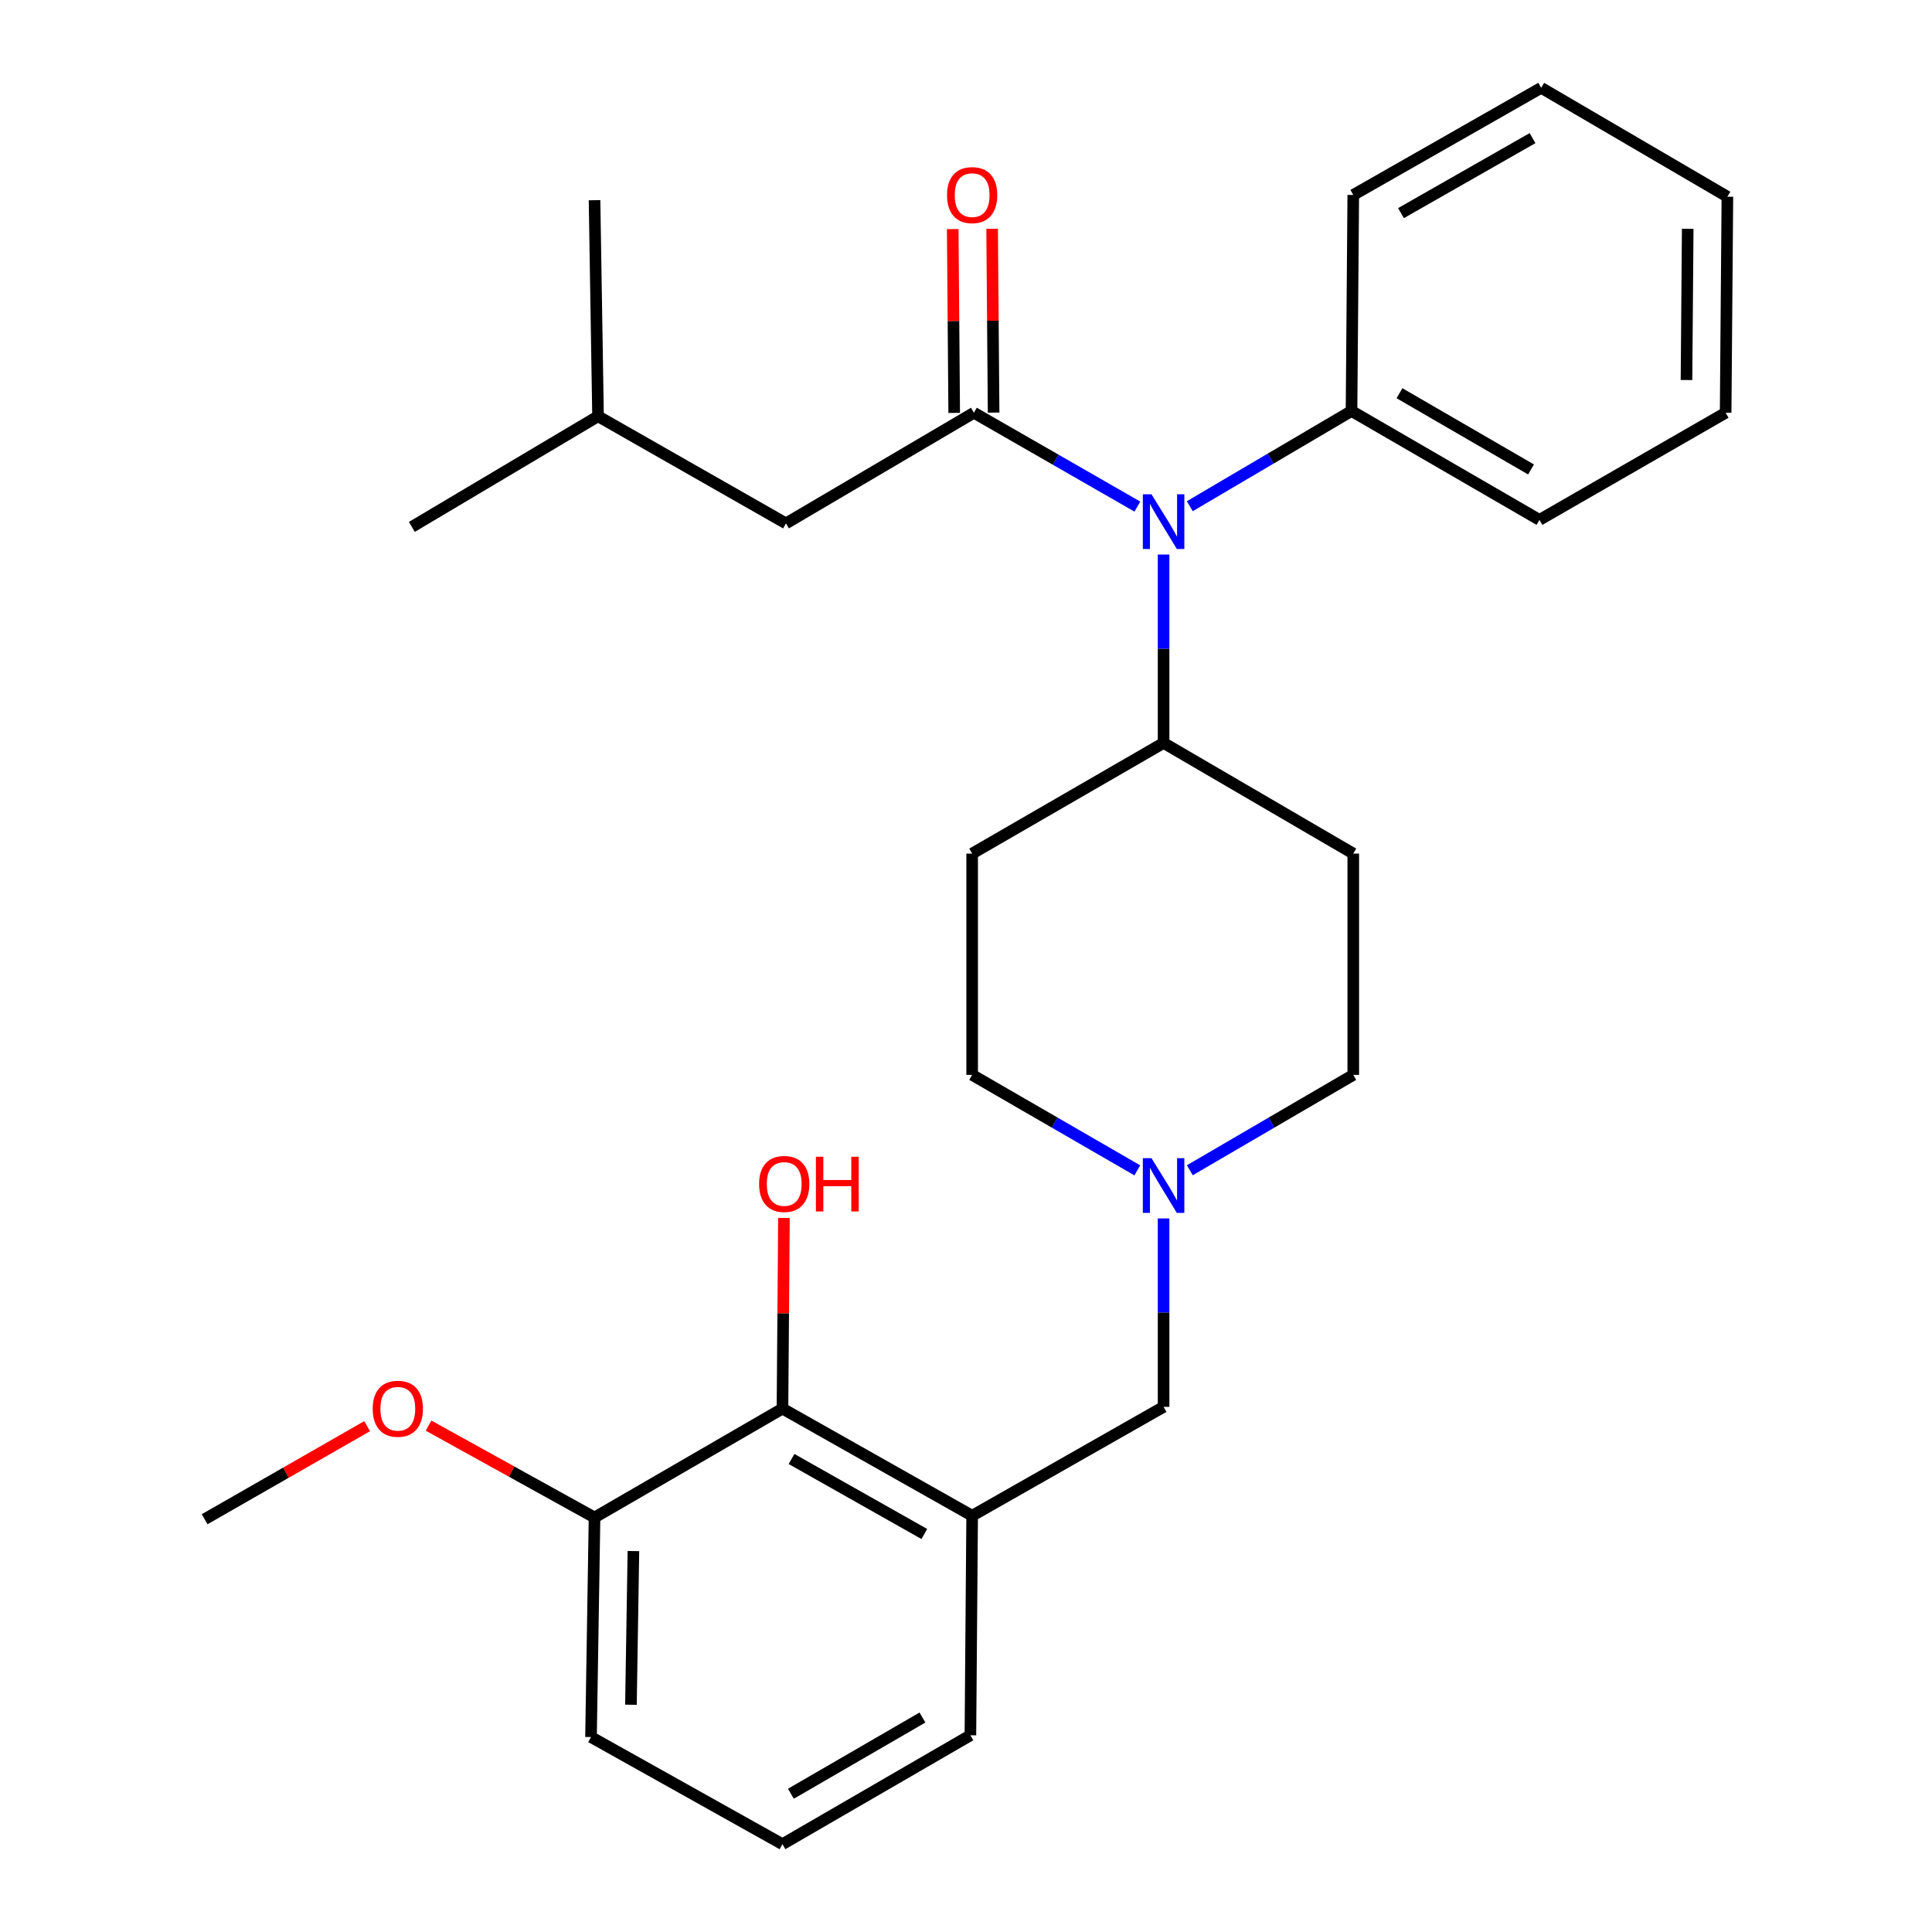 <?xml version='1.0' encoding='iso-8859-1'?>
<svg version='1.1' baseProfile='full'
              xmlns='http://www.w3.org/2000/svg'
                      xmlns:rdkit='http://www.rdkit.org/xml'
                      xmlns:xlink='http://www.w3.org/1999/xlink'
                  xml:space='preserve'
width='1000px' height='1000px' viewBox='0 0 1000 1000'>
<!-- END OF HEADER -->
<rect style='opacity:1.0;fill:#FFFFFF;stroke:none' width='1000' height='1000' x='0' y='0'> </rect>
<path class='bond-0' d='M 503.185,441.815 L 503.185,556.361' style='fill:none;fill-rule:evenodd;stroke:#000000;stroke-width:6px;stroke-linecap:butt;stroke-linejoin:miter;stroke-opacity:1' />
<path class='bond-1' d='M 503.185,441.815 L 602.272,384.547' style='fill:none;fill-rule:evenodd;stroke:#000000;stroke-width:6px;stroke-linecap:butt;stroke-linejoin:miter;stroke-opacity:1' />
<path class='bond-2' d='M 503.185,556.361 L 545.928,581.069' style='fill:none;fill-rule:evenodd;stroke:#000000;stroke-width:6px;stroke-linecap:butt;stroke-linejoin:miter;stroke-opacity:1' />
<path class='bond-2' d='M 545.928,581.069 L 588.671,605.777' style='fill:none;fill-rule:evenodd;stroke:#0000FF;stroke-width:6px;stroke-linecap:butt;stroke-linejoin:miter;stroke-opacity:1' />
<path class='bond-3' d='M 615.854,605.716 L 658.153,581.038' style='fill:none;fill-rule:evenodd;stroke:#0000FF;stroke-width:6px;stroke-linecap:butt;stroke-linejoin:miter;stroke-opacity:1' />
<path class='bond-3' d='M 658.153,581.038 L 700.452,556.361' style='fill:none;fill-rule:evenodd;stroke:#000000;stroke-width:6px;stroke-linecap:butt;stroke-linejoin:miter;stroke-opacity:1' />
<path class='bond-4' d='M 602.272,630.663 L 602.272,679.424' style='fill:none;fill-rule:evenodd;stroke:#0000FF;stroke-width:6px;stroke-linecap:butt;stroke-linejoin:miter;stroke-opacity:1' />
<path class='bond-4' d='M 602.272,679.424 L 602.272,728.185' style='fill:none;fill-rule:evenodd;stroke:#000000;stroke-width:6px;stroke-linecap:butt;stroke-linejoin:miter;stroke-opacity:1' />
<path class='bond-5' d='M 700.452,556.361 L 700.452,441.815' style='fill:none;fill-rule:evenodd;stroke:#000000;stroke-width:6px;stroke-linecap:butt;stroke-linejoin:miter;stroke-opacity:1' />
<path class='bond-6' d='M 700.452,441.815 L 602.272,384.547' style='fill:none;fill-rule:evenodd;stroke:#000000;stroke-width:6px;stroke-linecap:butt;stroke-linejoin:miter;stroke-opacity:1' />
<path class='bond-7' d='M 602.272,384.547 L 602.272,335.786' style='fill:none;fill-rule:evenodd;stroke:#000000;stroke-width:6px;stroke-linecap:butt;stroke-linejoin:miter;stroke-opacity:1' />
<path class='bond-7' d='M 602.272,335.786 L 602.272,287.025' style='fill:none;fill-rule:evenodd;stroke:#0000FF;stroke-width:6px;stroke-linecap:butt;stroke-linejoin:miter;stroke-opacity:1' />
<path class='bond-8' d='M 405.004,729.092 L 503.185,784.546' style='fill:none;fill-rule:evenodd;stroke:#000000;stroke-width:6px;stroke-linecap:butt;stroke-linejoin:miter;stroke-opacity:1' />
<path class='bond-8' d='M 409.699,755.172 L 478.425,793.99' style='fill:none;fill-rule:evenodd;stroke:#000000;stroke-width:6px;stroke-linecap:butt;stroke-linejoin:miter;stroke-opacity:1' />
<path class='bond-9' d='M 405.004,729.092 L 307.73,785.452' style='fill:none;fill-rule:evenodd;stroke:#000000;stroke-width:6px;stroke-linecap:butt;stroke-linejoin:miter;stroke-opacity:1' />
<path class='bond-10' d='M 405.004,729.092 L 405.389,679.747' style='fill:none;fill-rule:evenodd;stroke:#000000;stroke-width:6px;stroke-linecap:butt;stroke-linejoin:miter;stroke-opacity:1' />
<path class='bond-10' d='M 405.389,679.747 L 405.773,630.402' style='fill:none;fill-rule:evenodd;stroke:#FF0000;stroke-width:6px;stroke-linecap:butt;stroke-linejoin:miter;stroke-opacity:1' />
<path class='bond-11' d='M 602.272,728.185 L 503.185,784.546' style='fill:none;fill-rule:evenodd;stroke:#000000;stroke-width:6px;stroke-linecap:butt;stroke-linejoin:miter;stroke-opacity:1' />
<path class='bond-12' d='M 503.185,784.546 L 502.278,898.185' style='fill:none;fill-rule:evenodd;stroke:#000000;stroke-width:6px;stroke-linecap:butt;stroke-linejoin:miter;stroke-opacity:1' />
<path class='bond-13' d='M 588.702,262.212 L 546.397,237.926' style='fill:none;fill-rule:evenodd;stroke:#0000FF;stroke-width:6px;stroke-linecap:butt;stroke-linejoin:miter;stroke-opacity:1' />
<path class='bond-13' d='M 546.397,237.926 L 504.091,213.641' style='fill:none;fill-rule:evenodd;stroke:#000000;stroke-width:6px;stroke-linecap:butt;stroke-linejoin:miter;stroke-opacity:1' />
<path class='bond-14' d='M 615.834,262.016 L 657.69,237.369' style='fill:none;fill-rule:evenodd;stroke:#0000FF;stroke-width:6px;stroke-linecap:butt;stroke-linejoin:miter;stroke-opacity:1' />
<path class='bond-14' d='M 657.69,237.369 L 699.546,212.723' style='fill:none;fill-rule:evenodd;stroke:#000000;stroke-width:6px;stroke-linecap:butt;stroke-linejoin:miter;stroke-opacity:1' />
<path class='bond-15' d='M 406.817,270.908 L 309.544,215.454' style='fill:none;fill-rule:evenodd;stroke:#000000;stroke-width:6px;stroke-linecap:butt;stroke-linejoin:miter;stroke-opacity:1' />
<path class='bond-16' d='M 406.817,270.908 L 504.091,213.641' style='fill:none;fill-rule:evenodd;stroke:#000000;stroke-width:6px;stroke-linecap:butt;stroke-linejoin:miter;stroke-opacity:1' />
<path class='bond-17' d='M 514.291,213.559 L 513.908,165.982' style='fill:none;fill-rule:evenodd;stroke:#000000;stroke-width:6px;stroke-linecap:butt;stroke-linejoin:miter;stroke-opacity:1' />
<path class='bond-17' d='M 513.908,165.982 L 513.526,118.405' style='fill:none;fill-rule:evenodd;stroke:#FF0000;stroke-width:6px;stroke-linecap:butt;stroke-linejoin:miter;stroke-opacity:1' />
<path class='bond-17' d='M 493.892,213.723 L 493.509,166.146' style='fill:none;fill-rule:evenodd;stroke:#000000;stroke-width:6px;stroke-linecap:butt;stroke-linejoin:miter;stroke-opacity:1' />
<path class='bond-17' d='M 493.509,166.146 L 493.126,118.569' style='fill:none;fill-rule:evenodd;stroke:#FF0000;stroke-width:6px;stroke-linecap:butt;stroke-linejoin:miter;stroke-opacity:1' />
<path class='bond-18' d='M 309.544,215.454 L 213.176,272.722' style='fill:none;fill-rule:evenodd;stroke:#000000;stroke-width:6px;stroke-linecap:butt;stroke-linejoin:miter;stroke-opacity:1' />
<path class='bond-19' d='M 309.544,215.454 L 307.73,103.617' style='fill:none;fill-rule:evenodd;stroke:#000000;stroke-width:6px;stroke-linecap:butt;stroke-linejoin:miter;stroke-opacity:1' />
<path class='bond-20' d='M 893.187,213.641 L 894.094,101.815' style='fill:none;fill-rule:evenodd;stroke:#000000;stroke-width:6px;stroke-linecap:butt;stroke-linejoin:miter;stroke-opacity:1' />
<path class='bond-20' d='M 872.924,196.702 L 873.558,118.424' style='fill:none;fill-rule:evenodd;stroke:#000000;stroke-width:6px;stroke-linecap:butt;stroke-linejoin:miter;stroke-opacity:1' />
<path class='bond-21' d='M 893.187,213.641 L 796.82,269.095' style='fill:none;fill-rule:evenodd;stroke:#000000;stroke-width:6px;stroke-linecap:butt;stroke-linejoin:miter;stroke-opacity:1' />
<path class='bond-22' d='M 894.094,101.815 L 797.726,45.455' style='fill:none;fill-rule:evenodd;stroke:#000000;stroke-width:6px;stroke-linecap:butt;stroke-linejoin:miter;stroke-opacity:1' />
<path class='bond-23' d='M 797.726,45.455 L 700.452,100.908' style='fill:none;fill-rule:evenodd;stroke:#000000;stroke-width:6px;stroke-linecap:butt;stroke-linejoin:miter;stroke-opacity:1' />
<path class='bond-23' d='M 793.238,71.495 L 725.147,110.313' style='fill:none;fill-rule:evenodd;stroke:#000000;stroke-width:6px;stroke-linecap:butt;stroke-linejoin:miter;stroke-opacity:1' />
<path class='bond-24' d='M 700.452,100.908 L 699.546,212.723' style='fill:none;fill-rule:evenodd;stroke:#000000;stroke-width:6px;stroke-linecap:butt;stroke-linejoin:miter;stroke-opacity:1' />
<path class='bond-25' d='M 699.546,212.723 L 796.82,269.095' style='fill:none;fill-rule:evenodd;stroke:#000000;stroke-width:6px;stroke-linecap:butt;stroke-linejoin:miter;stroke-opacity:1' />
<path class='bond-25' d='M 724.366,203.528 L 792.457,242.989' style='fill:none;fill-rule:evenodd;stroke:#000000;stroke-width:6px;stroke-linecap:butt;stroke-linejoin:miter;stroke-opacity:1' />
<path class='bond-26' d='M 307.73,785.452 L 264.776,761.675' style='fill:none;fill-rule:evenodd;stroke:#000000;stroke-width:6px;stroke-linecap:butt;stroke-linejoin:miter;stroke-opacity:1' />
<path class='bond-26' d='M 264.776,761.675 L 221.821,737.898' style='fill:none;fill-rule:evenodd;stroke:#FF0000;stroke-width:6px;stroke-linecap:butt;stroke-linejoin:miter;stroke-opacity:1' />
<path class='bond-27' d='M 307.73,785.452 L 305.906,899.092' style='fill:none;fill-rule:evenodd;stroke:#000000;stroke-width:6px;stroke-linecap:butt;stroke-linejoin:miter;stroke-opacity:1' />
<path class='bond-27' d='M 327.854,802.826 L 326.577,882.373' style='fill:none;fill-rule:evenodd;stroke:#000000;stroke-width:6px;stroke-linecap:butt;stroke-linejoin:miter;stroke-opacity:1' />
<path class='bond-28' d='M 190.031,738.186 L 147.969,762.272' style='fill:none;fill-rule:evenodd;stroke:#FF0000;stroke-width:6px;stroke-linecap:butt;stroke-linejoin:miter;stroke-opacity:1' />
<path class='bond-28' d='M 147.969,762.272 L 105.906,786.359' style='fill:none;fill-rule:evenodd;stroke:#000000;stroke-width:6px;stroke-linecap:butt;stroke-linejoin:miter;stroke-opacity:1' />
<path class='bond-29' d='M 502.278,898.185 L 405.004,954.545' style='fill:none;fill-rule:evenodd;stroke:#000000;stroke-width:6px;stroke-linecap:butt;stroke-linejoin:miter;stroke-opacity:1' />
<path class='bond-29' d='M 477.46,888.988 L 409.368,928.44' style='fill:none;fill-rule:evenodd;stroke:#000000;stroke-width:6px;stroke-linecap:butt;stroke-linejoin:miter;stroke-opacity:1' />
<path class='bond-30' d='M 405.004,954.545 L 305.906,899.092' style='fill:none;fill-rule:evenodd;stroke:#000000;stroke-width:6px;stroke-linecap:butt;stroke-linejoin:miter;stroke-opacity:1' />
<path  class='atom-2' d='M 596.012 599.479
L 605.292 614.479
Q 606.212 615.959, 607.692 618.639
Q 609.172 621.319, 609.252 621.479
L 609.252 599.479
L 613.012 599.479
L 613.012 627.799
L 609.132 627.799
L 599.172 611.399
Q 598.012 609.479, 596.772 607.279
Q 595.572 605.079, 595.212 604.399
L 595.212 627.799
L 591.532 627.799
L 591.532 599.479
L 596.012 599.479
' fill='#0000FF'/>
<path  class='atom-9' d='M 596.012 255.842
L 605.292 270.842
Q 606.212 272.322, 607.692 275.002
Q 609.172 277.682, 609.252 277.842
L 609.252 255.842
L 613.012 255.842
L 613.012 284.162
L 609.132 284.162
L 599.172 267.762
Q 598.012 265.842, 596.772 263.642
Q 595.572 261.442, 595.212 260.762
L 595.212 284.162
L 591.532 284.162
L 591.532 255.842
L 596.012 255.842
' fill='#0000FF'/>
<path  class='atom-12' d='M 490.185 100.988
Q 490.185 94.189, 493.545 90.388
Q 496.905 86.588, 503.185 86.588
Q 509.465 86.588, 512.825 90.388
Q 516.185 94.189, 516.185 100.988
Q 516.185 107.868, 512.785 111.788
Q 509.385 115.668, 503.185 115.668
Q 496.945 115.668, 493.545 111.788
Q 490.185 107.908, 490.185 100.988
M 503.185 112.468
Q 507.505 112.468, 509.825 109.588
Q 512.185 106.668, 512.185 100.988
Q 512.185 95.428, 509.825 92.629
Q 507.505 89.788, 503.185 89.788
Q 498.865 89.788, 496.505 92.588
Q 494.185 95.388, 494.185 100.988
Q 494.185 106.708, 496.505 109.588
Q 498.865 112.468, 503.185 112.468
' fill='#FF0000'/>
<path  class='atom-23' d='M 392.911 612.813
Q 392.911 606.013, 396.271 602.213
Q 399.631 598.413, 405.911 598.413
Q 412.191 598.413, 415.551 602.213
Q 418.911 606.013, 418.911 612.813
Q 418.911 619.693, 415.511 623.613
Q 412.111 627.493, 405.911 627.493
Q 399.671 627.493, 396.271 623.613
Q 392.911 619.733, 392.911 612.813
M 405.911 624.293
Q 410.231 624.293, 412.551 621.413
Q 414.911 618.493, 414.911 612.813
Q 414.911 607.253, 412.551 604.453
Q 410.231 601.613, 405.911 601.613
Q 401.591 601.613, 399.231 604.413
Q 396.911 607.213, 396.911 612.813
Q 396.911 618.533, 399.231 621.413
Q 401.591 624.293, 405.911 624.293
' fill='#FF0000'/>
<path  class='atom-23' d='M 422.311 598.733
L 426.151 598.733
L 426.151 610.773
L 440.631 610.773
L 440.631 598.733
L 444.471 598.733
L 444.471 627.053
L 440.631 627.053
L 440.631 613.973
L 426.151 613.973
L 426.151 627.053
L 422.311 627.053
L 422.311 598.733
' fill='#FF0000'/>
<path  class='atom-24' d='M 192.912 729.172
Q 192.912 722.372, 196.272 718.572
Q 199.632 714.772, 205.912 714.772
Q 212.192 714.772, 215.552 718.572
Q 218.912 722.372, 218.912 729.172
Q 218.912 736.052, 215.512 739.972
Q 212.112 743.852, 205.912 743.852
Q 199.672 743.852, 196.272 739.972
Q 192.912 736.092, 192.912 729.172
M 205.912 740.652
Q 210.232 740.652, 212.552 737.772
Q 214.912 734.852, 214.912 729.172
Q 214.912 723.612, 212.552 720.812
Q 210.232 717.972, 205.912 717.972
Q 201.592 717.972, 199.232 720.772
Q 196.912 723.572, 196.912 729.172
Q 196.912 734.892, 199.232 737.772
Q 201.592 740.652, 205.912 740.652
' fill='#FF0000'/>
</svg>
